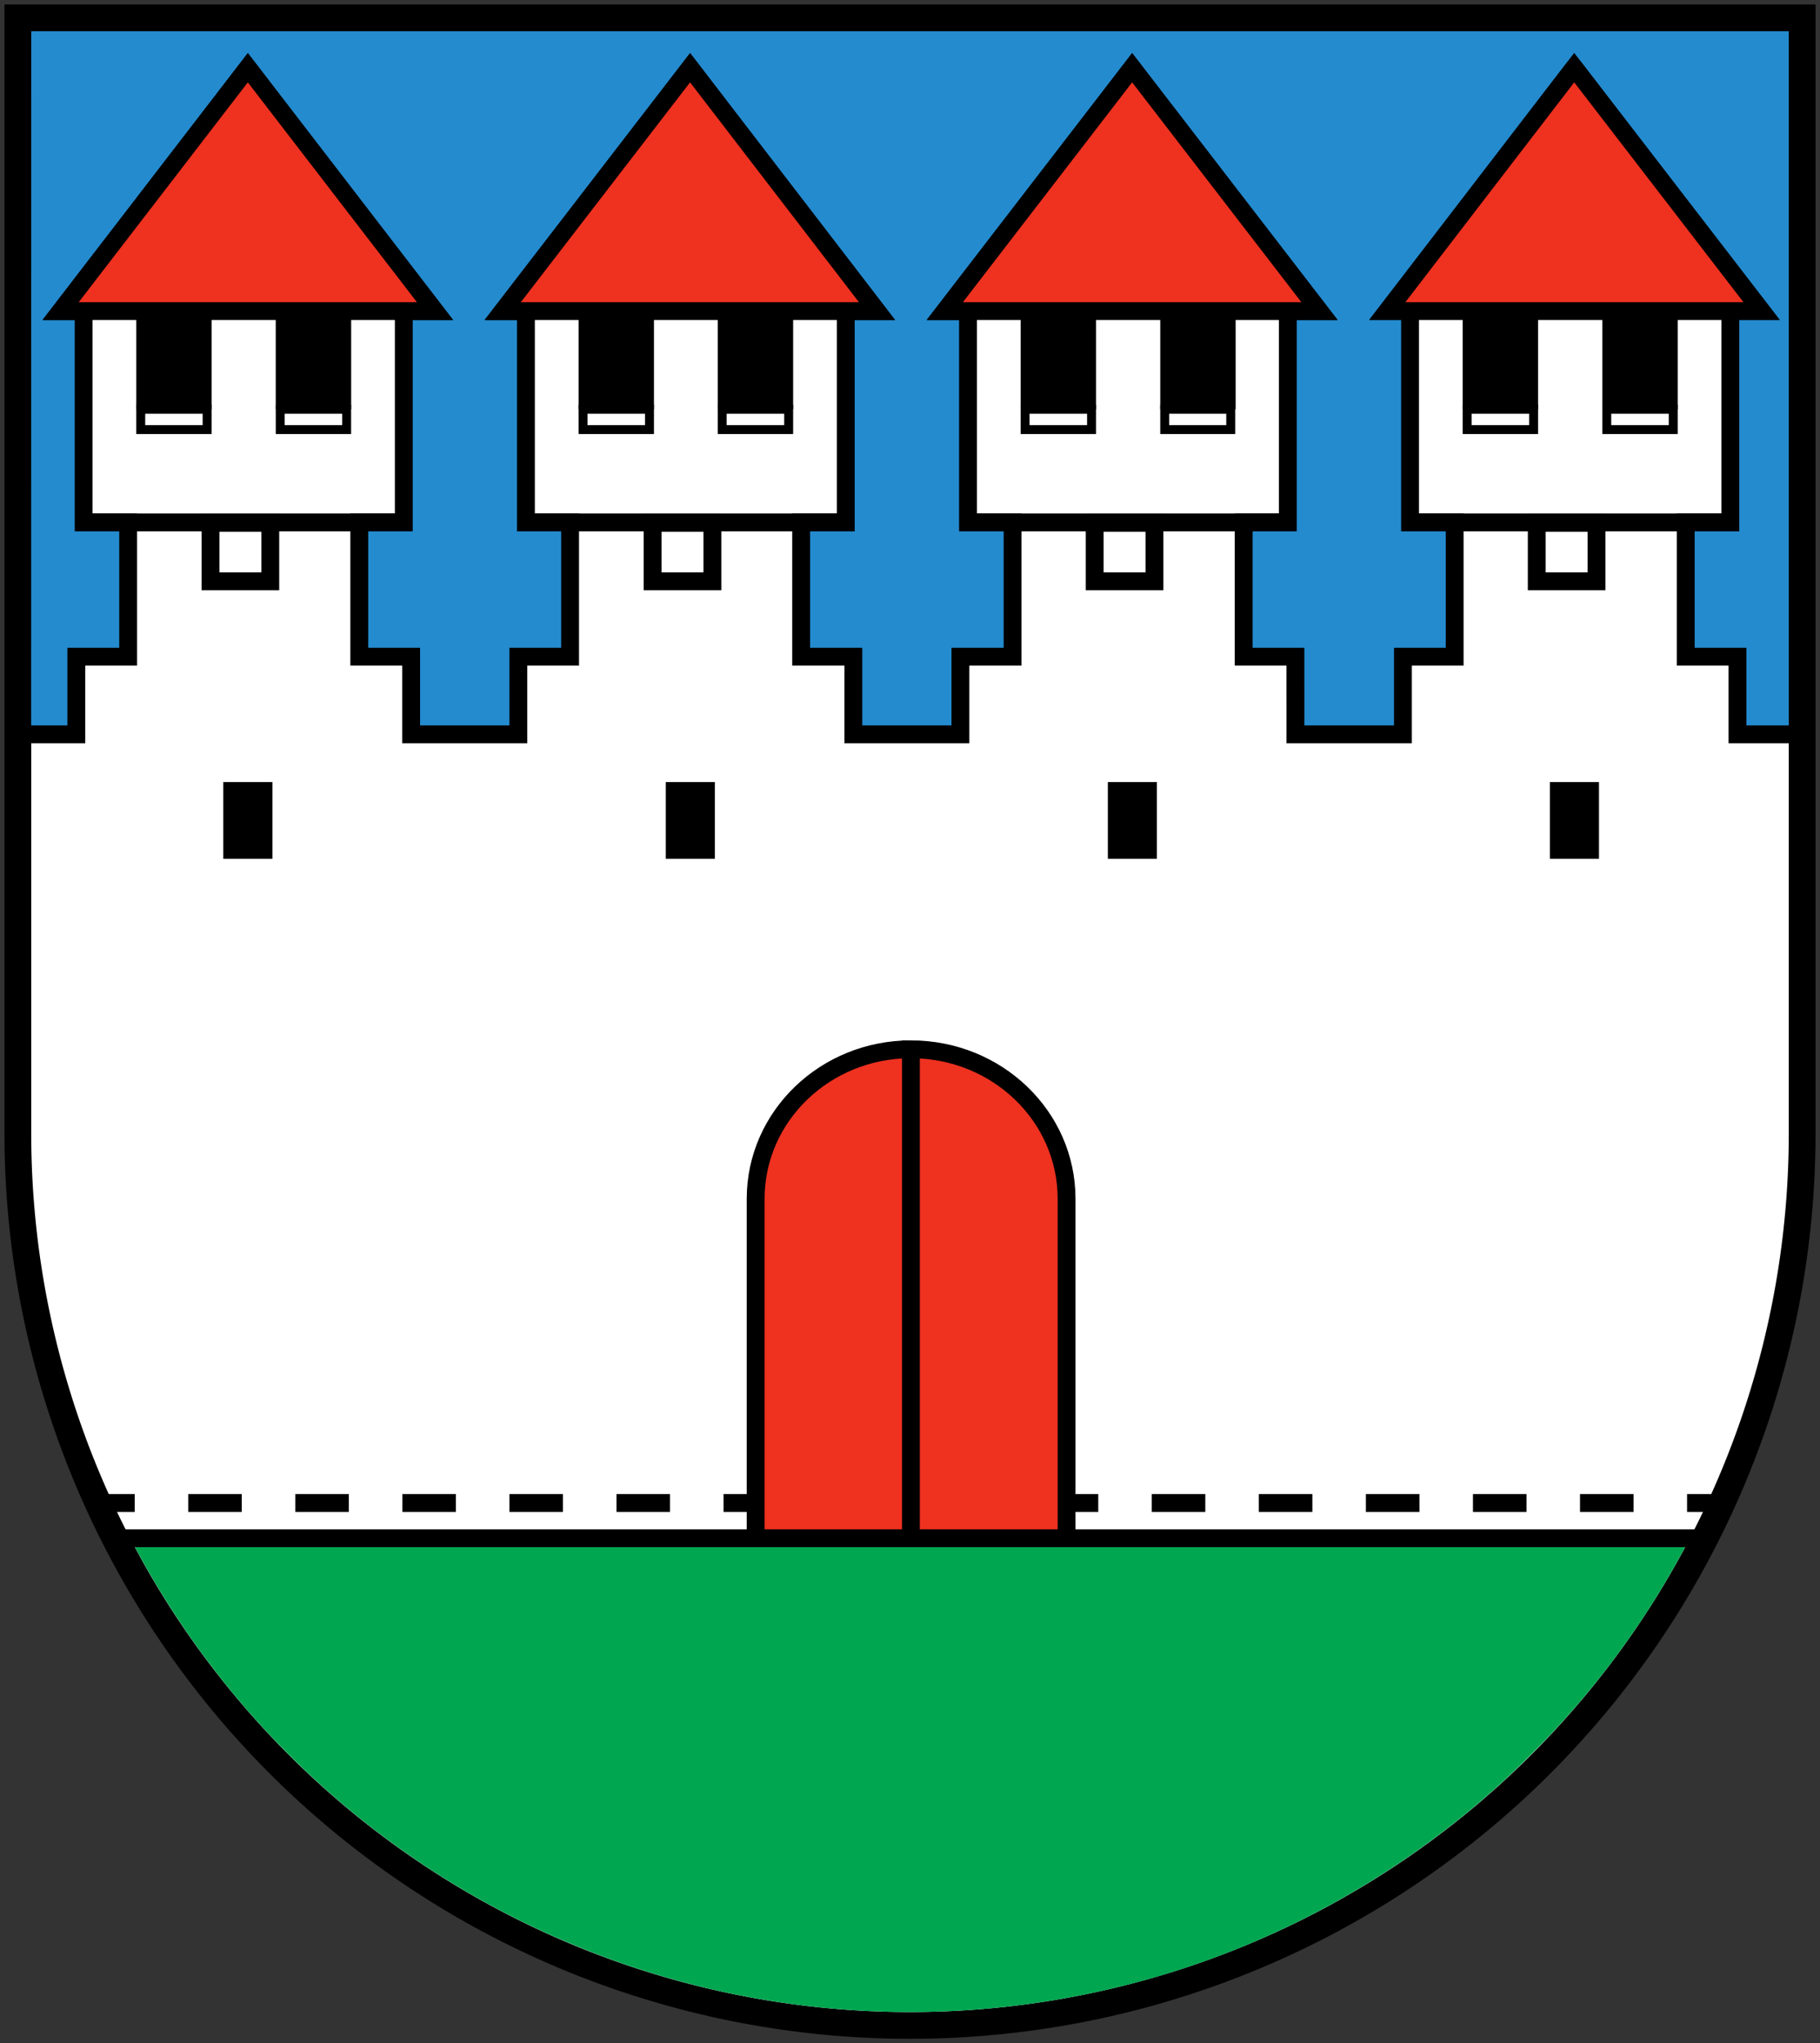 <?xml version="1.0"?>
<svg xmlns="http://www.w3.org/2000/svg" height="458" width="408">
<rect width="100%" height="100%" fill="#333333" stroke="none"/>
<g fill="#fff">
<path d="m4 4v250a200 200 0 0 0 400 0v-250z" stroke="#000" stroke-width="6"/>
<path d="m360.2 91.74h14.9v4.55h-14.9"/>
<path d="m328.9 91.74h14.9v4.55h-14.9"/>
</g>
<path d="m61.08 175.3v17.2h-11.03v-17.2m110.2 0v17.2h-11v-17.2m110.1 0v17.2h-11v-17.2m110.1 0v17.2h-11v-17.2"/>
<path d="m47.19 117.2v13.1h13.4v-13.1h-13.4zm99.11 0v13.1h13.4v-13.1h-13.4zm99.1 0v13.1h13.4v-13.1h-13.4zm99.1 0v13.1h13.4v-13.1h-13.4z" stroke="#000" stroke-width="4" fill="#fff"/>
<path stroke="#000" stroke-width="4" d="m18.75 117.1h369.2" fill="none"/>
<path d="m29.19 344.8c9.28 17.8 21.28 34.3 35.56 48.5 18.31 18.3 40.15 32.9 63.95 42.7 23.8 9.9 49.5 15 75.3 15s51.6-5.1 75.4-15 45.7-24.5 63.9-42.8c14.3-14.2 26.3-30.6 35.5-48.4h-349.6z" fill="#00a650"/>
<g stroke="#000">
<path d="m169.4 344.8h-144.5m358.3 0h-144.1" stroke-width="4" fill="none"/>
<path d="m360.2 91.74v-22.01h14.9v22m-46.2 0.01v-22.01h14.9v22m-82.7 0.01v-22.01h14.9v22m-46.2 0.01v-22.01h14.9v22m-82.8 0.01v-22.01h14.9v22m-46.1 0.01v-22.01h14.9v22m-67.88-0.01v-22h-14.91v22.03m-31.26-0.01v-22.01h14.88v22" stroke-width="2"/>
<path d="m360.2 96.29h14.9v-4.55h-14.9v4.55zm-31.3 0h14.9v-4.55h-14.9v4.55zm-67.8 0h14.8v-4.55h-14.8v4.55zm-31.3 0h14.9v-4.55h-14.9v4.55zm-67.9 0h14.9v-4.55h-14.9v4.55zm-31.2 0h14.9v-4.55h-14.9v4.55zm-67.88 0h14.89v-4.55h-14.89v4.55zm-31.27 0h14.88v-4.55h-14.88v4.55z" stroke-width="2" fill="none"/>
<g stroke-width="4">
<path d="m290.4 147.2h-11.6v-30.1h9.9v-47.37h7.1l-42-54.56-42 54.56h5.2v47.37h10v30.1h-11.7v17.4h-24v-17.4h-11.7v-30.1h10v-47.37h7l-41.9-54.56-42 54.56h5.2v47.37h9.9v30.1h-11.6v17.4h-24.03v-17.4h-11.63v-30.1h9.98v-47.37h6.99l-41.95-54.56-41.97 54.56h5.16v47.37h9.98v30.1h-11.62v17.4h-12.13l0.02-159.6h398v159.6h-13.5v-17.4h-11.6v-30.1h10v-47.41h7l-42-54.55-41.9 54.55h5.1v47.41h10v30.1h-11.6v17.4h-24.1z" fill="#248bcf"/>
<path d="m352.9 15.18 42 54.55h-83.9l41.9-54.55v-0.01m-141.1 54.56 42-54.55 42 54.55zm-99.1 0 42-54.55 41.9 54.55zm-99.11 0 41.97-54.55 41.96 54.55z" fill="#ef3120"/>
<path d="m22.2 336.9h364.3" stroke-dashoffset="4" stroke-dasharray="12,12" fill="none"/>
<path d="m204.2 344.8h34.9v-76.1c0-18.5-15.6-33.5-34.9-33.5zh-34.8v-76.1c0-18.5 15.6-33.5 34.8-33.5" fill="#ef3120"/>
</g>
</g>
</svg>